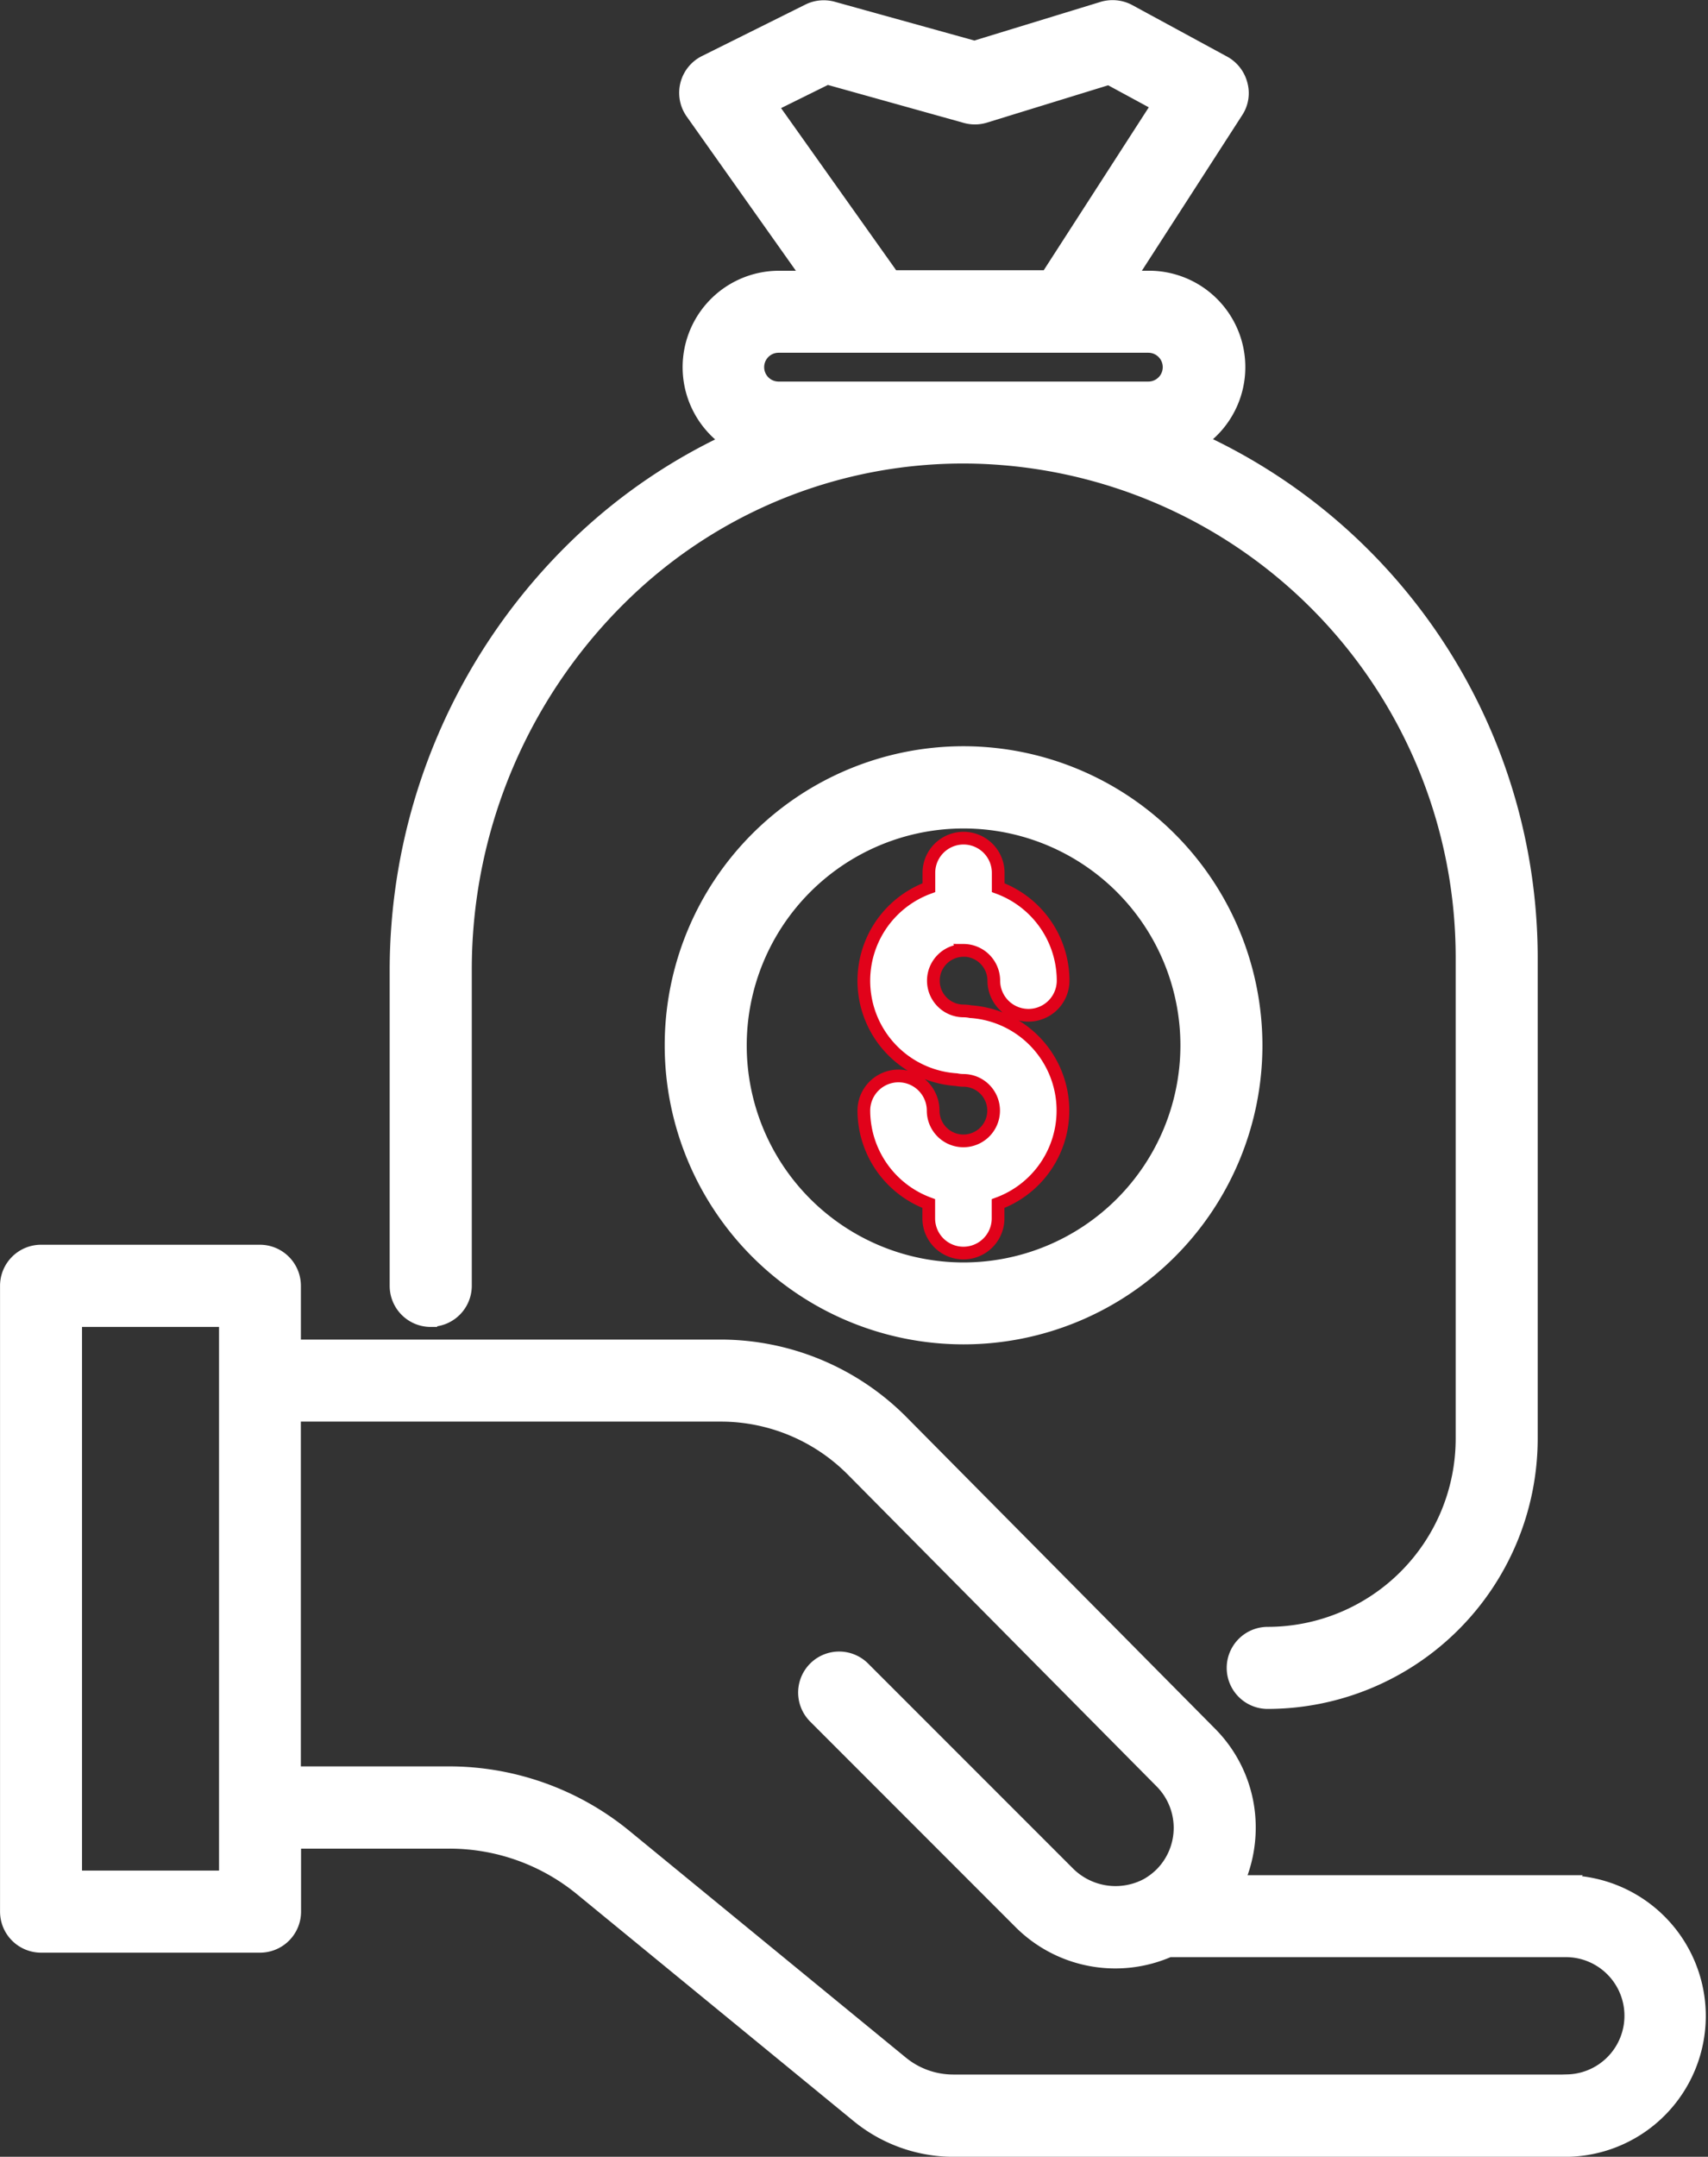 <svg xmlns="http://www.w3.org/2000/svg" width="40.337" height="50.9" viewBox="0 0 40.337 50.9">
    <rect x="0" y="0" width="40.337" height="50.9" fill="#333333" stroke="none"/>
    <defs>
        <style>
            .cls-1{fill:#fff;stroke-width:.3px;stroke:#fff}
        </style>
    </defs>
    <g id="np_capital_3085306_000000" transform="translate(-13.55 -3.376)">
        <path id="Path_25" d="M50.569 72.239h-7.775a3.22 3.22 0 0 0 .262-1.266 3.149 3.149 0 0 0-.923-2.242l-7.294-7.36a6.047 6.047 0 0 0-4.25-1.773H20.506v-1.42a.819.819 0 0 0-.818-.818h-5.169a.819.819 0 0 0-.818.818v14.771a.819.819 0 0 0 .818.818h5.173a.819.819 0 0 0 .818-.818v-1.637h3.655a4.9 4.9 0 0 1 3.11 1.113l6.531 5.352a3.574 3.574 0 0 0 2.253.808h14.509a3.173 3.173 0 0 0 0-6.345zm-31.7-.109h-3.532V59h3.536v13.13zm31.7 4.813H36.061a1.915 1.915 0 0 1-1.217-.437l-6.531-5.352a6.577 6.577 0 0 0-4.152-1.483h-3.656v-8.437h10.078a4.379 4.379 0 0 1 3.088 1.287l7.3 7.366a1.539 1.539 0 0 1 0 2.17 1.6 1.6 0 0 1-.35.262c-.017.006-.032.017-.043.021a1.575 1.575 0 0 1-1.773-.283L33.946 67.2a.818.818 0 1 0-1.157 1.157l4.855 4.855a3.181 3.181 0 0 0 3.519.661h9.406a1.534 1.534 0 0 1 0 3.067z" class="cls-1" transform="translate(0 -24.458)"/>
        <path id="Path_26" d="M49.377 35.8a6.908 6.908 0 1 0 6.908 6.908 6.916 6.916 0 0 0-6.908-6.908zm0 12.183a5.271 5.271 0 1 1 5.271-5.271 5.275 5.275 0 0 1-5.271 5.271z" class="cls-1" transform="translate(-13.071 -14.663)"/>
        <path id="Path_27" fill="#fff" stroke="#e1021a" stroke-width="0.3px" d="M53.168 42.148a.717.717 0 0 1 .714.714.818.818 0 1 0 1.637 0 2.34 2.34 0 0 0-1.533-2.193v-.35a.818.818 0 1 0-1.637 0v.35A2.339 2.339 0 0 0 53 45.2a.858.858 0 0 0 .164.017.714.714 0 1 1-.714.714.818.818 0 0 0-1.637 0 2.346 2.346 0 0 0 1.533 2.193v.35a.818.818 0 0 0 1.637 0v-.35a2.339 2.339 0 0 0-.65-4.529.857.857 0 0 0-.164-.017.714.714 0 1 1 0-1.428z" transform="translate(-16.862 -16.344)"/>
        <path id="Path_28" d="M31.387 34.538a.819.819 0 0 0 .818-.818v-7.432a12.31 12.31 0 0 1 3.886-9.01 11.492 11.492 0 0 1 8.758-3.078 11.806 11.806 0 0 1 10.892 11.731v11.4a4.592 4.592 0 0 1-4.589 4.589.818.818 0 1 0 0 1.637 6.235 6.235 0 0 0 6.226-6.226v-11.39a13.463 13.463 0 0 0-7.8-12.168 2.125 2.125 0 0 0-1.232-3.858h-.441l2.521-3.907a.793.793 0 0 0 .1-.644.826.826 0 0 0-.4-.518l-2.244-1.218a.834.834 0 0 0-.627-.066l-3.029.927-3.34-.927a.826.826 0 0 0-.584.055l-2.448 1.218a.819.819 0 0 0-.3 1.206l2.745 3.875h-.688a2.126 2.126 0 0 0-1.228 3.862 13.229 13.229 0 0 0-3.4 2.308A13.97 13.97 0 0 0 30.566 26.3v7.426a.819.819 0 0 0 .821.816zm8.048-28.667l1.315-.65 3.268.912a.817.817 0 0 0 .458-.006l2.924-.9 1.157.627-2.613 4.05H42.3zm.168 5.68h8.73a.49.49 0 0 1 0 .98H39.6a.49.49 0 1 1 0-.98z" class="cls-1" transform="translate(-7.663)"/>
    </g>
</svg>
